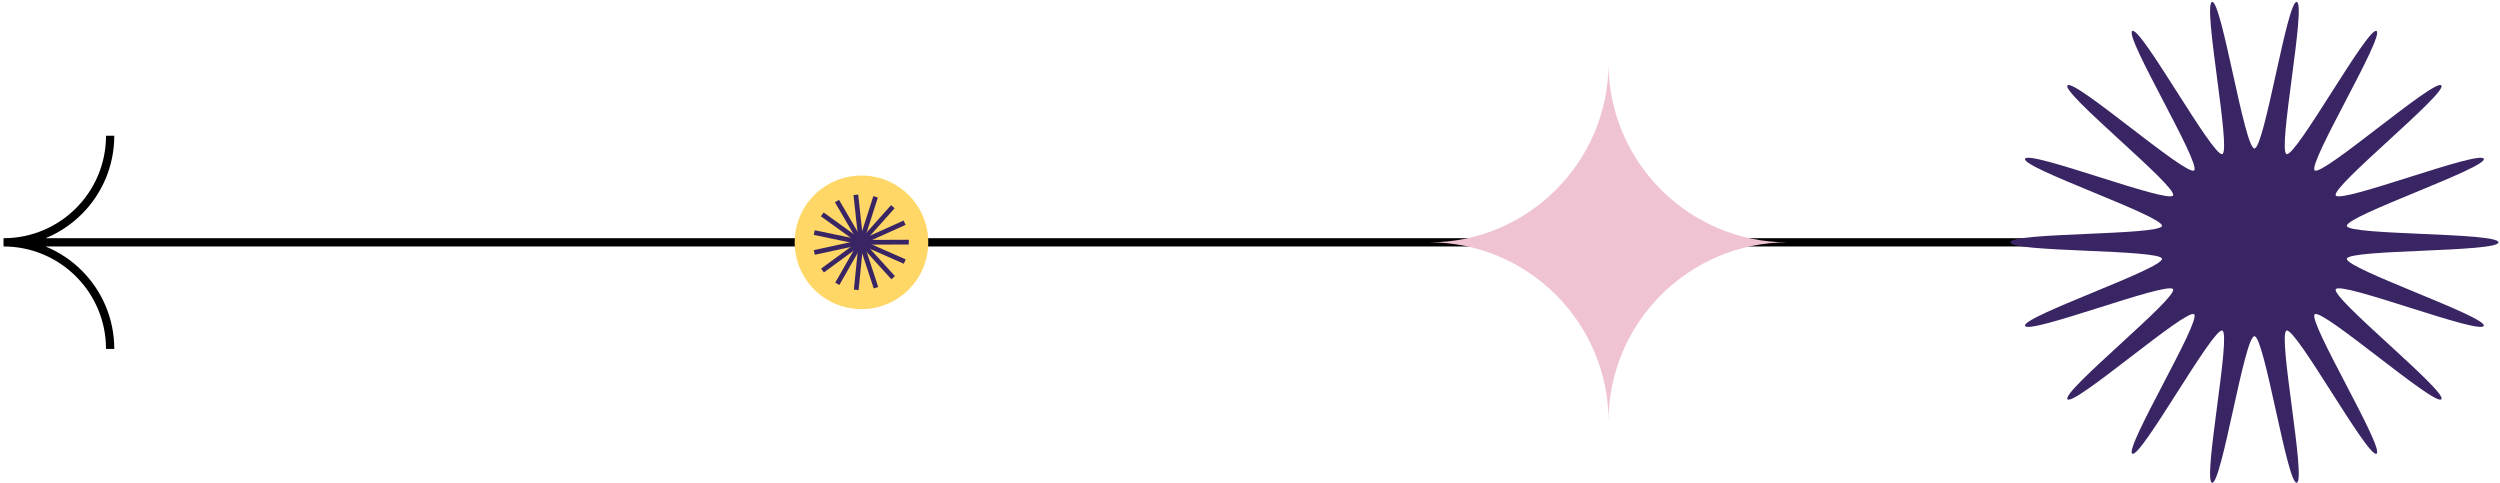 <svg width="605" height="117" viewBox="0 0 605 117" fill="none" xmlns="http://www.w3.org/2000/svg">
<path d="M545.57 57.645H11.033C14.341 56.286 17.317 54.284 19.806 51.796C24.656 46.946 27.656 40.245 27.656 32.845H25.656C25.656 39.694 22.88 45.894 18.392 50.382C13.924 54.85 7.758 57.621 0.945 57.645H0.855V59.645C7.704 59.646 13.904 62.422 18.392 66.909C22.88 71.397 25.656 77.597 25.656 84.446H27.656C27.656 77.046 24.656 70.345 19.806 65.495C17.316 63.006 14.339 61.004 11.03 59.645H545.57V57.645Z" fill="black"/>
<path d="M486.506 58.645C486.506 61.068 522.791 60.306 523.195 62.613C523.611 64.985 489.253 76.639 490.058 78.851C490.878 81.104 524.697 67.945 525.882 69.992C527.078 72.059 498.803 94.801 500.33 96.619C501.861 98.441 529.152 74.524 530.975 76.054C532.792 77.581 513.954 108.599 516.021 109.795C518.069 110.978 535.546 79.183 537.798 80.003C540.011 80.808 532.96 116.407 535.332 116.822C537.638 117.226 543.147 81.362 545.57 81.362C547.993 81.362 553.501 117.226 555.808 116.822C558.18 116.407 551.129 80.808 553.342 80.003C555.594 79.183 573.072 110.978 575.12 109.794C577.187 108.598 558.348 77.58 560.166 76.054C561.988 74.524 589.281 98.44 590.812 96.617C592.338 94.8 564.062 72.058 565.258 69.992C566.442 67.944 600.263 81.103 601.082 78.851C601.887 76.639 567.529 64.985 567.945 62.613C568.349 60.306 604.634 61.068 604.634 58.645C604.634 56.222 568.349 56.984 567.945 54.678C567.529 52.306 601.887 40.651 601.082 38.439C600.262 36.186 566.442 49.345 565.258 47.298C564.062 45.231 592.337 22.489 590.81 20.671C589.279 18.849 561.988 42.767 560.165 41.236C558.348 39.71 577.186 8.691 575.119 7.496C573.072 6.311 555.594 38.107 553.342 37.287C551.129 36.482 558.18 0.884 555.808 0.468C553.502 0.064 547.993 35.928 545.57 35.928C543.147 35.928 537.639 0.064 535.332 0.468C532.96 0.884 540.011 36.482 537.798 37.287C535.546 38.107 518.068 6.312 516.02 7.496C513.953 8.692 532.792 39.71 530.974 41.236C529.152 42.767 501.859 18.851 500.329 20.673C498.803 22.49 527.078 45.231 525.882 47.298C524.697 49.346 490.878 36.187 490.058 38.439C489.253 40.651 523.611 52.306 523.195 54.678C522.791 56.984 486.506 56.222 486.506 58.645Z" fill="#3A2564"/>
<path d="M389.264 101.996C389.264 78.122 408.74 58.645 432.615 58.645C408.74 58.645 389.264 39.168 389.264 15.294C389.264 39.168 369.788 58.645 345.913 58.645C369.788 58.645 389.264 78.122 389.264 101.996Z" fill="#F0C3D2"/>
<path d="M192.313 58.645C192.313 67.572 199.55 74.809 208.477 74.809C217.404 74.809 224.64 67.572 224.64 58.645C224.64 49.718 217.404 42.482 208.477 42.482C199.55 42.482 192.313 49.718 192.313 58.645Z" fill="#FED766"/>
<path d="M207.206 70.145L208.391 58.422" stroke="#3A2564" stroke-width="1.147" stroke-miterlimit="10"/>
<path d="M211.986 69.623L208.3 58.432" stroke="#3A2564" stroke-width="1.147" stroke-miterlimit="10"/>
<path d="M216.14 67.202L208.221 58.478" stroke="#3A2564" stroke-width="1.147" stroke-miterlimit="10"/>
<path d="M218.95 63.301L208.168 58.552" stroke="#3A2564" stroke-width="1.147" stroke-miterlimit="10"/>
<path d="M219.931 58.594L208.149 58.642" stroke="#3A2564" stroke-width="1.147" stroke-miterlimit="10"/>
<path d="M218.912 53.896L208.168 58.731" stroke="#3A2564" stroke-width="1.147" stroke-miterlimit="10"/>
<path d="M216.071 50.017L208.222 58.804" stroke="#3A2564" stroke-width="1.147" stroke-miterlimit="10"/>
<path d="M211.897 47.63L208.301 58.85" stroke="#3A2564" stroke-width="1.147" stroke-miterlimit="10"/>
<path d="M207.114 47.147L208.392 58.859" stroke="#3A2564" stroke-width="1.147" stroke-miterlimit="10"/>
<path d="M202.547 48.651L208.479 58.83" stroke="#3A2564" stroke-width="1.147" stroke-miterlimit="10"/>
<path d="M198.987 51.882L208.547 58.769" stroke="#3A2564" stroke-width="1.147" stroke-miterlimit="10"/>
<path d="M197.049 56.282L208.583 58.686" stroke="#3A2564" stroke-width="1.147" stroke-miterlimit="10"/>
<path d="M197.068 61.09L208.583 58.594" stroke="#3A2564" stroke-width="1.147" stroke-miterlimit="10"/>
<path d="M199.041 65.474L208.545 58.511" stroke="#3A2564" stroke-width="1.147" stroke-miterlimit="10"/>
<path d="M202.628 68.677L208.477 58.45" stroke="#3A2564" stroke-width="1.147" stroke-miterlimit="10"/>
</svg>
